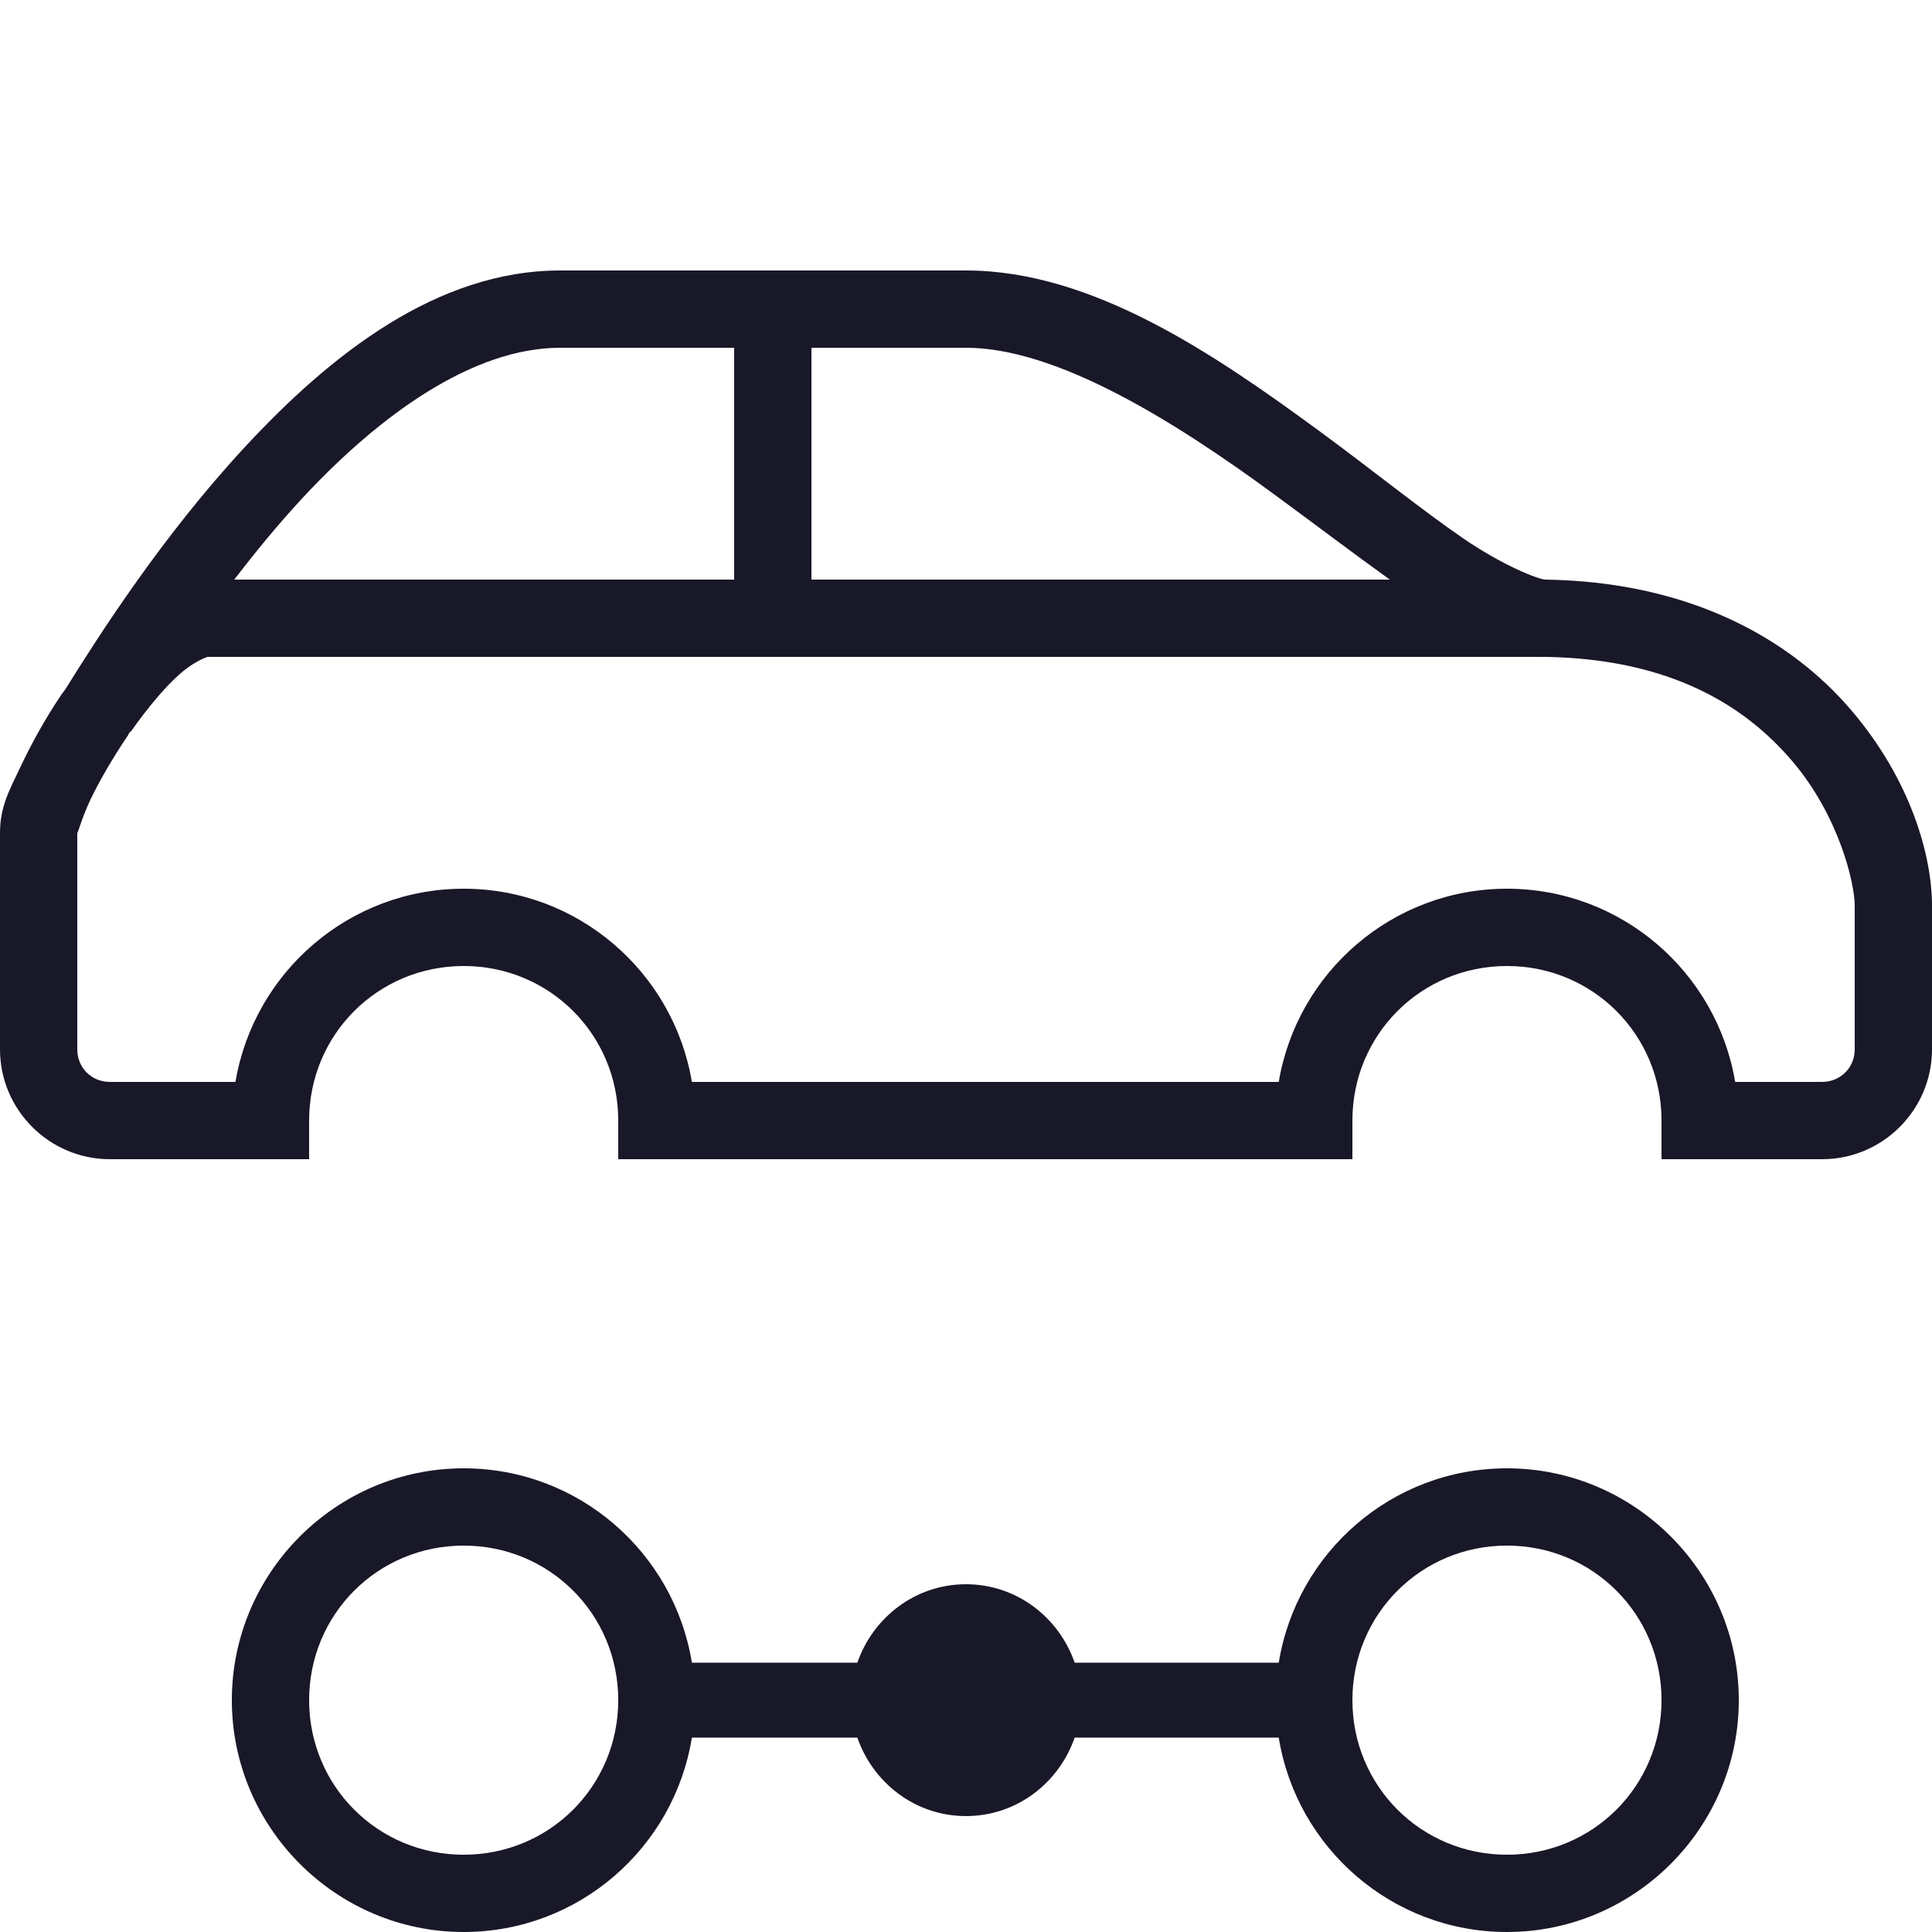 <svg width="50" height="50" viewBox="0 0 50 50" fill="none" xmlns="http://www.w3.org/2000/svg">
<path d="M14.5 7C11.301 7 8.547 9.188 6.344 11.562C4.199 13.875 2.559 16.445 1.688 17.844C1.664 17.883 1.617 17.934 1.594 17.969C1.164 18.605 0.809 19.258 0.531 19.844C0.234 20.469 0 20.879 0 21.562V27.156C0 28.723 1.277 30 2.844 30H8V29C8 26.777 9.777 25 12 25C14.223 25 16 26.777 16 29V30H35V29C35 26.777 36.777 25 39 25C41.223 25 43 26.777 43 29V30H47.156C48.723 30 50 28.723 50 27.156V23.438C50 22.172 49.469 20.203 47.906 18.375C46.375 16.582 43.797 15.059 40 15C39.832 15 38.926 14.656 37.875 13.938C36.824 13.219 35.562 12.199 34.188 11.188C31.434 9.164 28.27 7 25 7H14.5ZM14.5 9H19V15H6.062C6.605 14.293 7.18 13.59 7.812 12.906C9.848 10.711 12.254 9 14.5 9ZM21 9H25C27.312 9 30.316 10.836 33 12.812C34.055 13.586 35.031 14.328 35.969 15H21V9ZM5.375 17H39.781C39.852 17.004 39.926 17 40 17C43.273 17.055 45.184 18.293 46.375 19.688C47.594 21.113 48 22.859 48 23.438V27.156C48 27.637 47.625 28 47.156 28H44.906C44.43 25.164 41.965 23 39 23C36.035 23 33.57 25.164 33.094 28H17.906C17.43 25.164 14.965 23 12 23C9.035 23 6.57 25.164 6.094 28H2.844C2.375 28 2 27.641 2 27.156V21.594C1.996 21.594 2 21.582 2 21.562C2.031 21.508 2.145 21.105 2.344 20.688C2.582 20.191 2.926 19.602 3.312 19.031C3.324 19.012 3.332 18.988 3.344 18.969C3.359 18.945 3.391 18.93 3.406 18.906C3.801 18.348 4.238 17.816 4.625 17.469C5.027 17.105 5.367 17 5.375 17ZM12 38C8.699 38 6 40.699 6 44C6 47.301 8.699 50 12 50C14.977 50 17.445 47.82 17.906 44.969H22.188C22.594 46.141 23.688 47 25 47C26.312 47 27.406 46.141 27.812 44.969H33.094C33.555 47.82 36.023 50 39 50C42.301 50 45 47.301 45 44C45 40.699 42.301 38 39 38C36.023 38 33.555 40.18 33.094 43.031H27.812C27.406 41.859 26.312 41 25 41C23.688 41 22.594 41.859 22.188 43.031H17.906C17.445 40.18 14.977 38 12 38ZM12 40C14.223 40 16 41.777 16 44C16 46.223 14.223 48 12 48C9.777 48 8 46.223 8 44C8 41.777 9.777 40 12 40ZM39 40C41.223 40 43 41.777 43 44C43 46.223 41.223 48 39 48C36.777 48 35 46.223 35 44C35 41.777 36.777 40 39 40Z" fill="#181828"/>
</svg>
